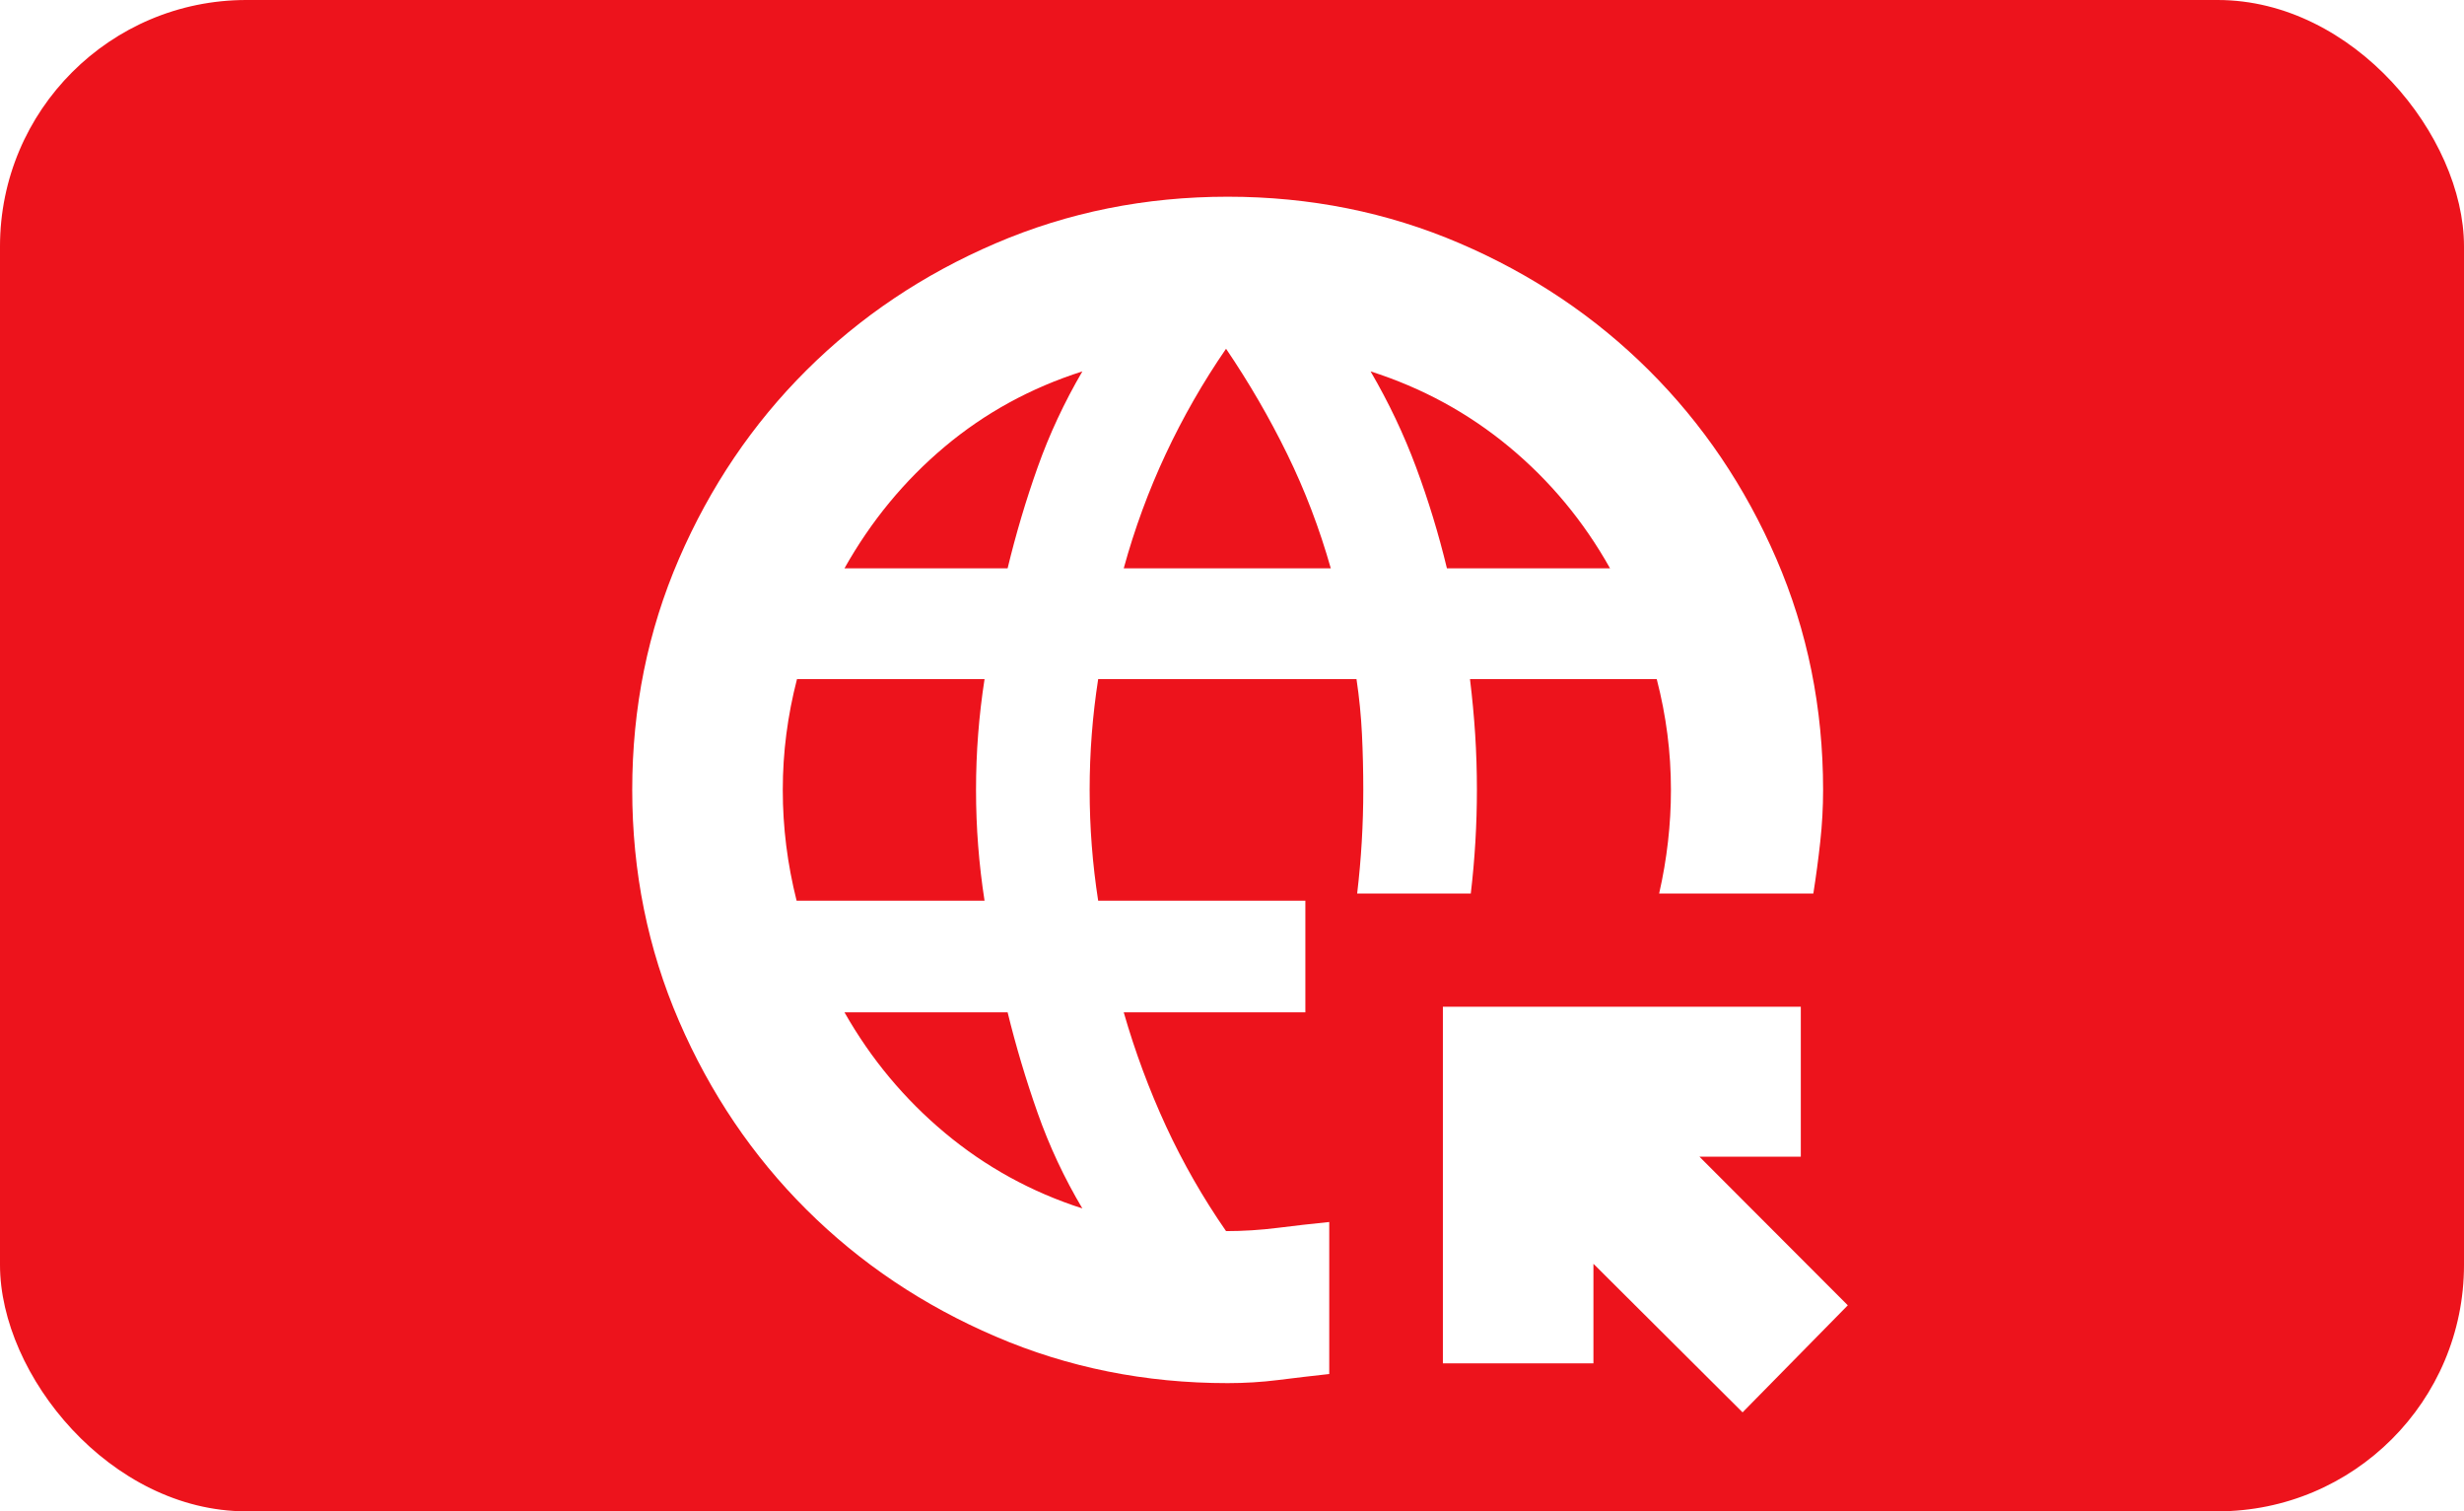 <?xml version="1.0" encoding="UTF-8"?> <svg xmlns="http://www.w3.org/2000/svg" width="150" height="92" viewBox="0 0 150 92" fill="none"><rect width="150" height="92" rx="15" fill="#ED131C"></rect><g filter="url(#filter0_ii_235_1108)"><path d="M105.594 83L96.515 73.956V80.015H87.35V58.309H109.139V67.439H102.97L112 76.484L105.594 83ZM74.248 81.221C69.24 81.221 64.532 80.276 60.127 78.386C55.721 76.496 51.881 73.919 48.605 70.656C45.33 67.393 42.743 63.566 40.846 59.177C38.949 54.787 38 50.097 38 45.106C38 40.115 38.949 35.427 40.846 31.04C42.743 26.653 45.33 22.828 48.605 19.565C51.881 16.302 55.722 13.725 60.128 11.835C64.535 9.945 69.243 9 74.252 9C79.262 9 83.969 9.945 88.372 11.835C92.776 13.725 96.615 16.302 99.891 19.565C103.167 22.828 105.753 26.654 107.651 31.043C109.548 35.432 110.496 40.121 110.496 45.111C110.496 46.161 110.439 47.213 110.323 48.264C110.208 49.315 110.068 50.366 109.902 51.418H100.515C100.754 50.366 100.934 49.315 101.053 48.264C101.173 47.213 101.233 46.161 101.233 45.111C101.233 43.962 101.161 42.83 101.017 41.714C100.873 40.598 100.657 39.482 100.369 38.366H89C89.14 39.515 89.245 40.639 89.316 41.738C89.386 42.838 89.421 43.962 89.421 45.111C89.421 46.161 89.39 47.213 89.328 48.264C89.266 49.315 89.173 50.366 89.049 51.418H82.131C82.256 50.366 82.349 49.315 82.411 48.264C82.473 47.213 82.504 46.161 82.504 45.111C82.504 43.962 82.477 42.83 82.423 41.714C82.369 40.598 82.259 39.482 82.091 38.366H66.365C66.192 39.482 66.062 40.598 65.976 41.714C65.889 42.83 65.846 43.962 65.846 45.111C65.846 46.259 65.889 47.391 65.976 48.507C66.062 49.623 66.192 50.739 66.365 51.855H78.978V58.649H67.921C68.613 61.053 69.473 63.367 70.5 65.592C71.528 67.815 72.745 69.94 74.15 71.967C75.197 71.967 76.244 71.901 77.292 71.769C78.339 71.637 79.385 71.518 80.432 71.413V80.666C79.377 80.781 78.347 80.903 77.34 81.03C76.334 81.157 75.303 81.221 74.248 81.221ZM48.007 51.855H59.448C59.275 50.739 59.145 49.623 59.059 48.507C58.972 47.391 58.929 46.259 58.929 45.111C58.929 43.962 58.972 42.83 59.059 41.714C59.145 40.598 59.275 39.482 59.448 38.366H48.03C47.742 39.482 47.526 40.598 47.382 41.714C47.237 42.83 47.165 43.962 47.165 45.111C47.165 46.259 47.236 47.391 47.376 48.507C47.516 49.623 47.727 50.739 48.007 51.855ZM50.921 31.621H60.852C61.357 29.529 61.966 27.479 62.679 25.473C63.392 23.467 64.3 21.52 65.403 19.633C62.265 20.634 59.47 22.163 57.02 24.221C54.569 26.279 52.537 28.745 50.921 31.621ZM65.403 70.588C64.3 68.734 63.392 66.795 62.679 64.772C61.966 62.75 61.357 60.709 60.852 58.649H50.921C52.528 61.48 54.567 63.928 57.038 65.991C59.509 68.055 62.297 69.588 65.403 70.588ZM67.921 31.621H80.526C79.835 29.184 78.949 26.864 77.87 24.661C76.791 22.457 75.551 20.322 74.15 18.255C72.75 20.289 71.526 22.425 70.479 24.661C69.433 26.896 68.58 29.216 67.921 31.621ZM87.596 31.621H97.526C95.92 28.757 93.873 26.293 91.386 24.23C88.898 22.166 86.085 20.634 82.948 19.633C84.05 21.52 84.974 23.467 85.72 25.473C86.466 27.479 87.091 29.529 87.596 31.621Z" fill="white"></path></g><defs><filter id="filter0_ii_235_1108" x="35.108" y="9" width="80.272" height="76.975" filterUnits="userSpaceOnUse" color-interpolation-filters="sRGB"><feFlood flood-opacity="0" result="BackgroundImageFix"></feFlood><feBlend mode="normal" in="SourceGraphic" in2="BackgroundImageFix" result="shape"></feBlend><feColorMatrix in="SourceAlpha" type="matrix" values="0 0 0 0 0 0 0 0 0 0 0 0 0 0 0 0 0 0 127 0" result="hardAlpha"></feColorMatrix><feOffset dx="-2.892"></feOffset><feGaussianBlur stdDeviation="3.775"></feGaussianBlur><feComposite in2="hardAlpha" operator="arithmetic" k2="-1" k3="1"></feComposite><feColorMatrix type="matrix" values="0 0 0 0 0.989 0 0 0 0 0.989 0 0 0 0 0.989 0 0 0 0.7 0"></feColorMatrix><feBlend mode="normal" in2="shape" result="effect1_innerShadow_235_1108"></feBlend><feColorMatrix in="SourceAlpha" type="matrix" values="0 0 0 0 0 0 0 0 0 0 0 0 0 0 0 0 0 0 127 0" result="hardAlpha"></feColorMatrix><feOffset dx="3.38" dy="2.975"></feOffset><feGaussianBlur stdDeviation="2.297"></feGaussianBlur><feComposite in2="hardAlpha" operator="arithmetic" k2="-1" k3="1"></feComposite><feColorMatrix type="matrix" values="0 0 0 0 0.55 0 0 0 0 0.55 0 0 0 0 0.55 0 0 0 0.15 0"></feColorMatrix><feBlend mode="normal" in2="effect1_innerShadow_235_1108" result="effect2_innerShadow_235_1108"></feBlend></filter></defs></svg> 